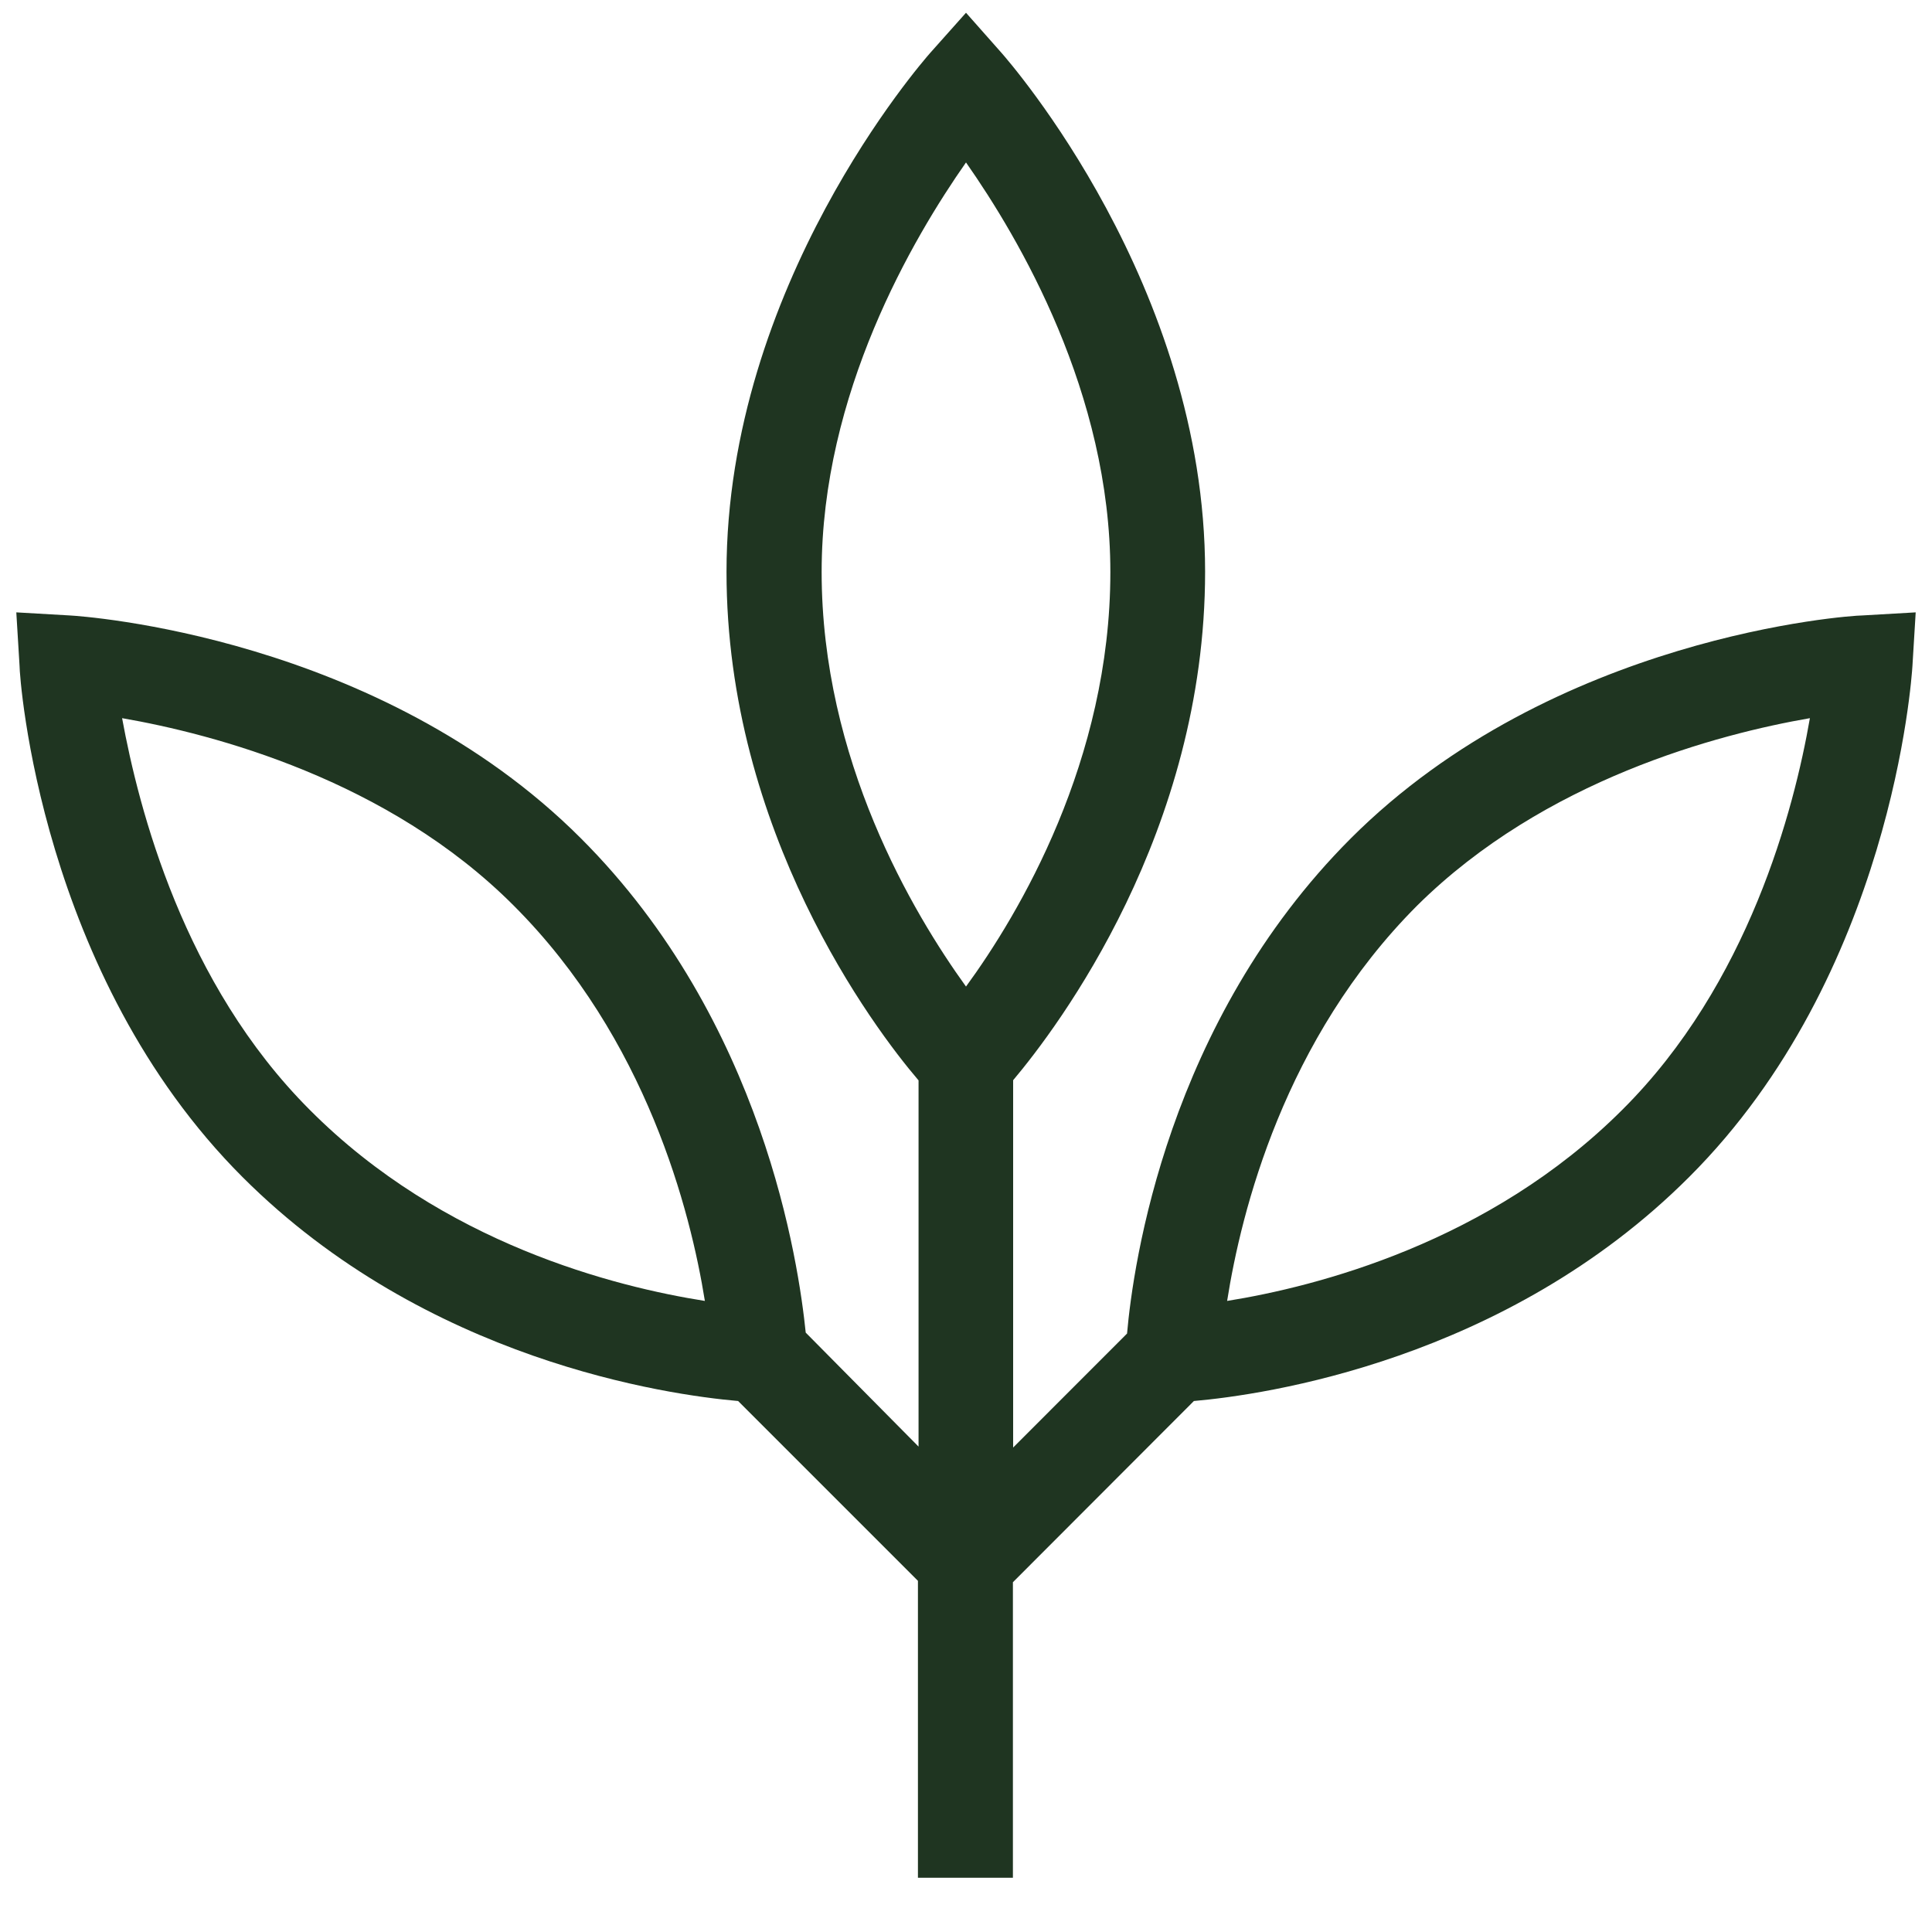 <svg xmlns="http://www.w3.org/2000/svg" fill="none" viewBox="0 0 25 25" height="25" width="25">
<path fill="#1F3521" d="M24.096 7.964C23.936 7.964 20.102 8.227 17.479 10.849C15.105 13.226 14.663 16.357 14.584 17.256L13.11 18.731V13.978C13.692 13.287 15.594 10.765 15.594 7.398C15.594 3.692 13.063 0.802 12.955 0.679L12.5 0.165L12.04 0.681C11.932 0.804 9.401 3.697 9.401 7.401C9.401 10.763 11.303 13.299 11.886 13.98V18.719L10.426 17.244C10.335 16.357 9.885 13.216 7.518 10.849C4.898 8.227 1.064 7.973 0.904 7.964L0.211 7.924L0.253 8.615C0.253 8.777 0.521 12.614 3.138 15.231C5.515 17.608 8.644 18.05 9.551 18.129L11.878 20.456V24.298H13.107V20.474L15.449 18.129C16.351 18.05 19.48 17.608 21.857 15.231C24.479 12.614 24.737 8.777 24.747 8.615L24.789 7.924L24.096 7.964ZM23.42 9.293C23.216 10.468 22.628 12.734 20.992 14.361C19.271 16.081 17.032 16.649 15.879 16.834C16.061 15.678 16.617 13.442 18.337 11.719C19.986 10.085 22.243 9.497 23.42 9.293ZM9.121 16.834C7.968 16.652 5.734 16.096 4.008 14.361C2.374 12.727 1.796 10.47 1.58 9.293C2.757 9.497 5.021 10.087 6.648 11.719C8.368 13.439 8.936 15.678 9.121 16.834ZM10.632 7.401C10.632 5.088 11.812 3.085 12.5 2.102C13.188 3.085 14.368 5.085 14.368 7.403C14.368 9.841 13.186 11.827 12.5 12.766C11.814 11.815 10.632 9.831 10.632 7.401Z" id="Vector"></path>
</svg>
